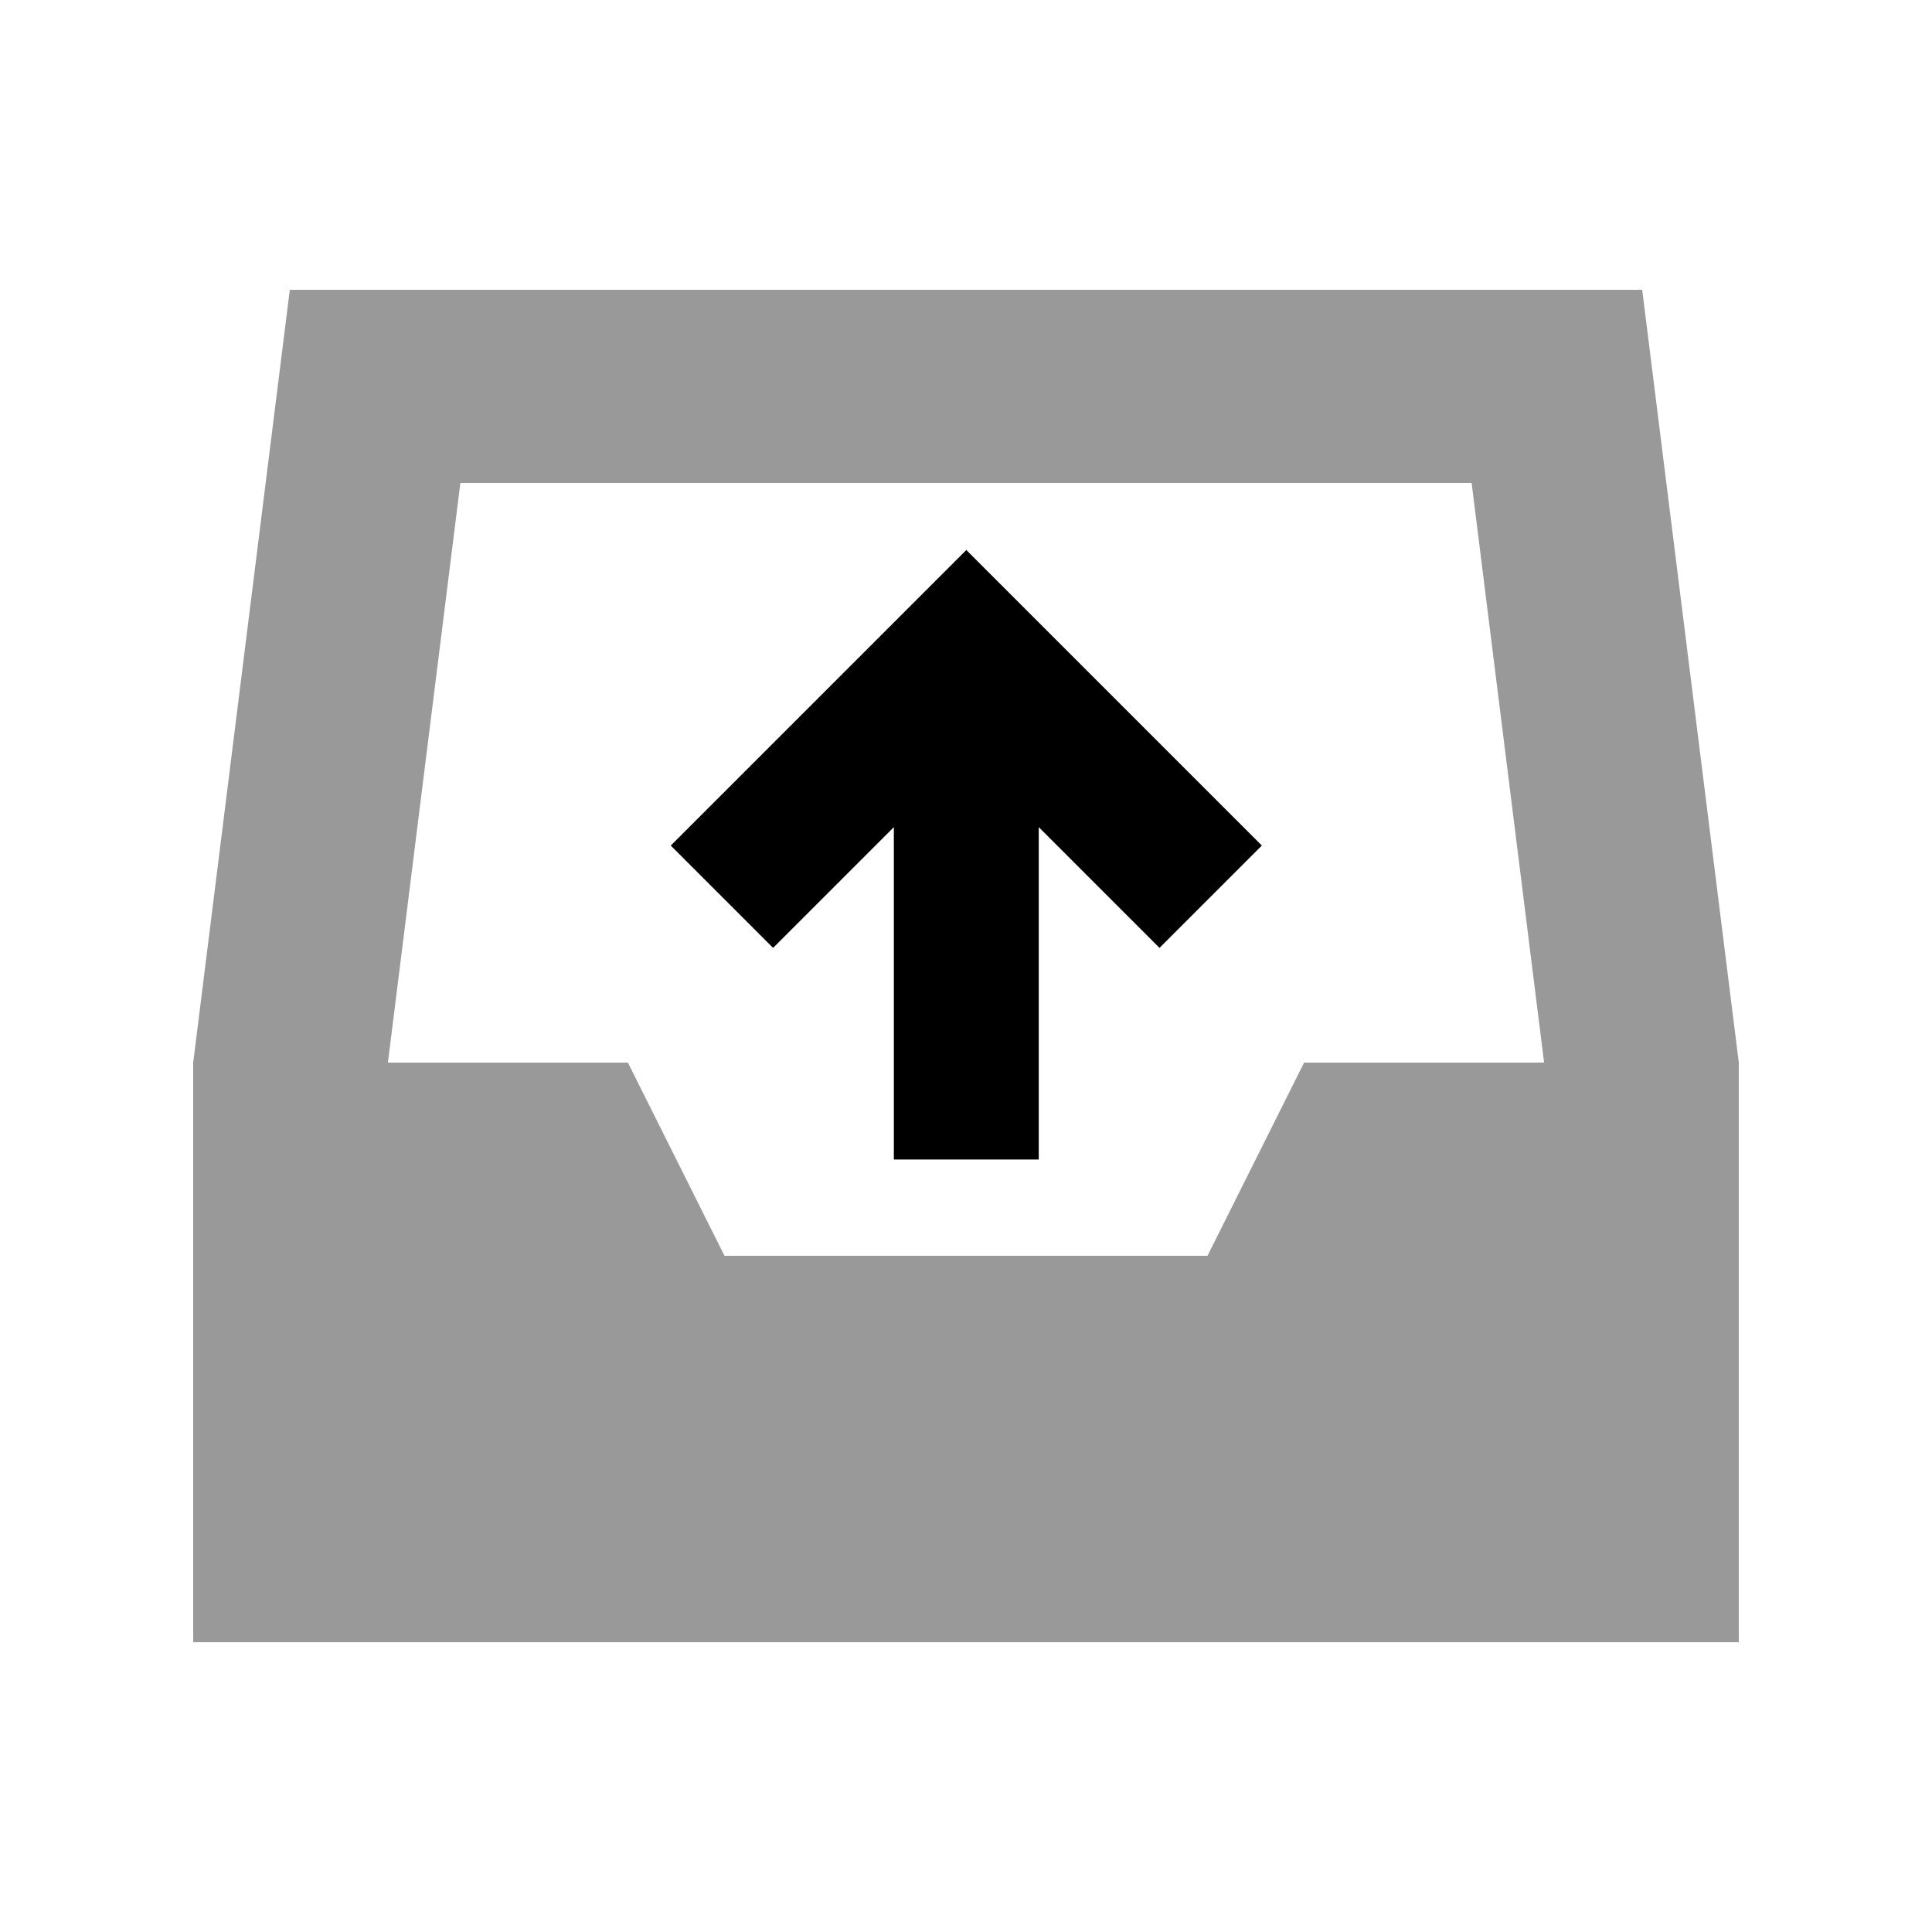 <svg xmlns="http://www.w3.org/2000/svg" viewBox="0 0 640 640"><!--! Font Awesome Pro 7.1.0 by @fontawesome - https://fontawesome.com License - https://fontawesome.com/license (Commercial License) Copyright 2025 Fonticons, Inc. --><path opacity=".4" fill="currentColor" d="M64 352L96 96L544 96L576 352L576 544L64 544L64 352zM128.5 352L208 352L240 416L400 416L432 352L511.5 352L487.5 160L152.5 160L128.5 352z"/><path fill="currentColor" d="M320 182.1C323.5 185.6 350.5 212.6 401 263.1L418 280.1L384.1 314C373.8 303.7 360.5 290.4 344.1 274L344.1 384.1L296.1 384.1L296.1 274C279.7 290.4 266.4 303.7 256.1 314L222.2 280.1L303.2 199.1L320.2 182.1z"/></svg>